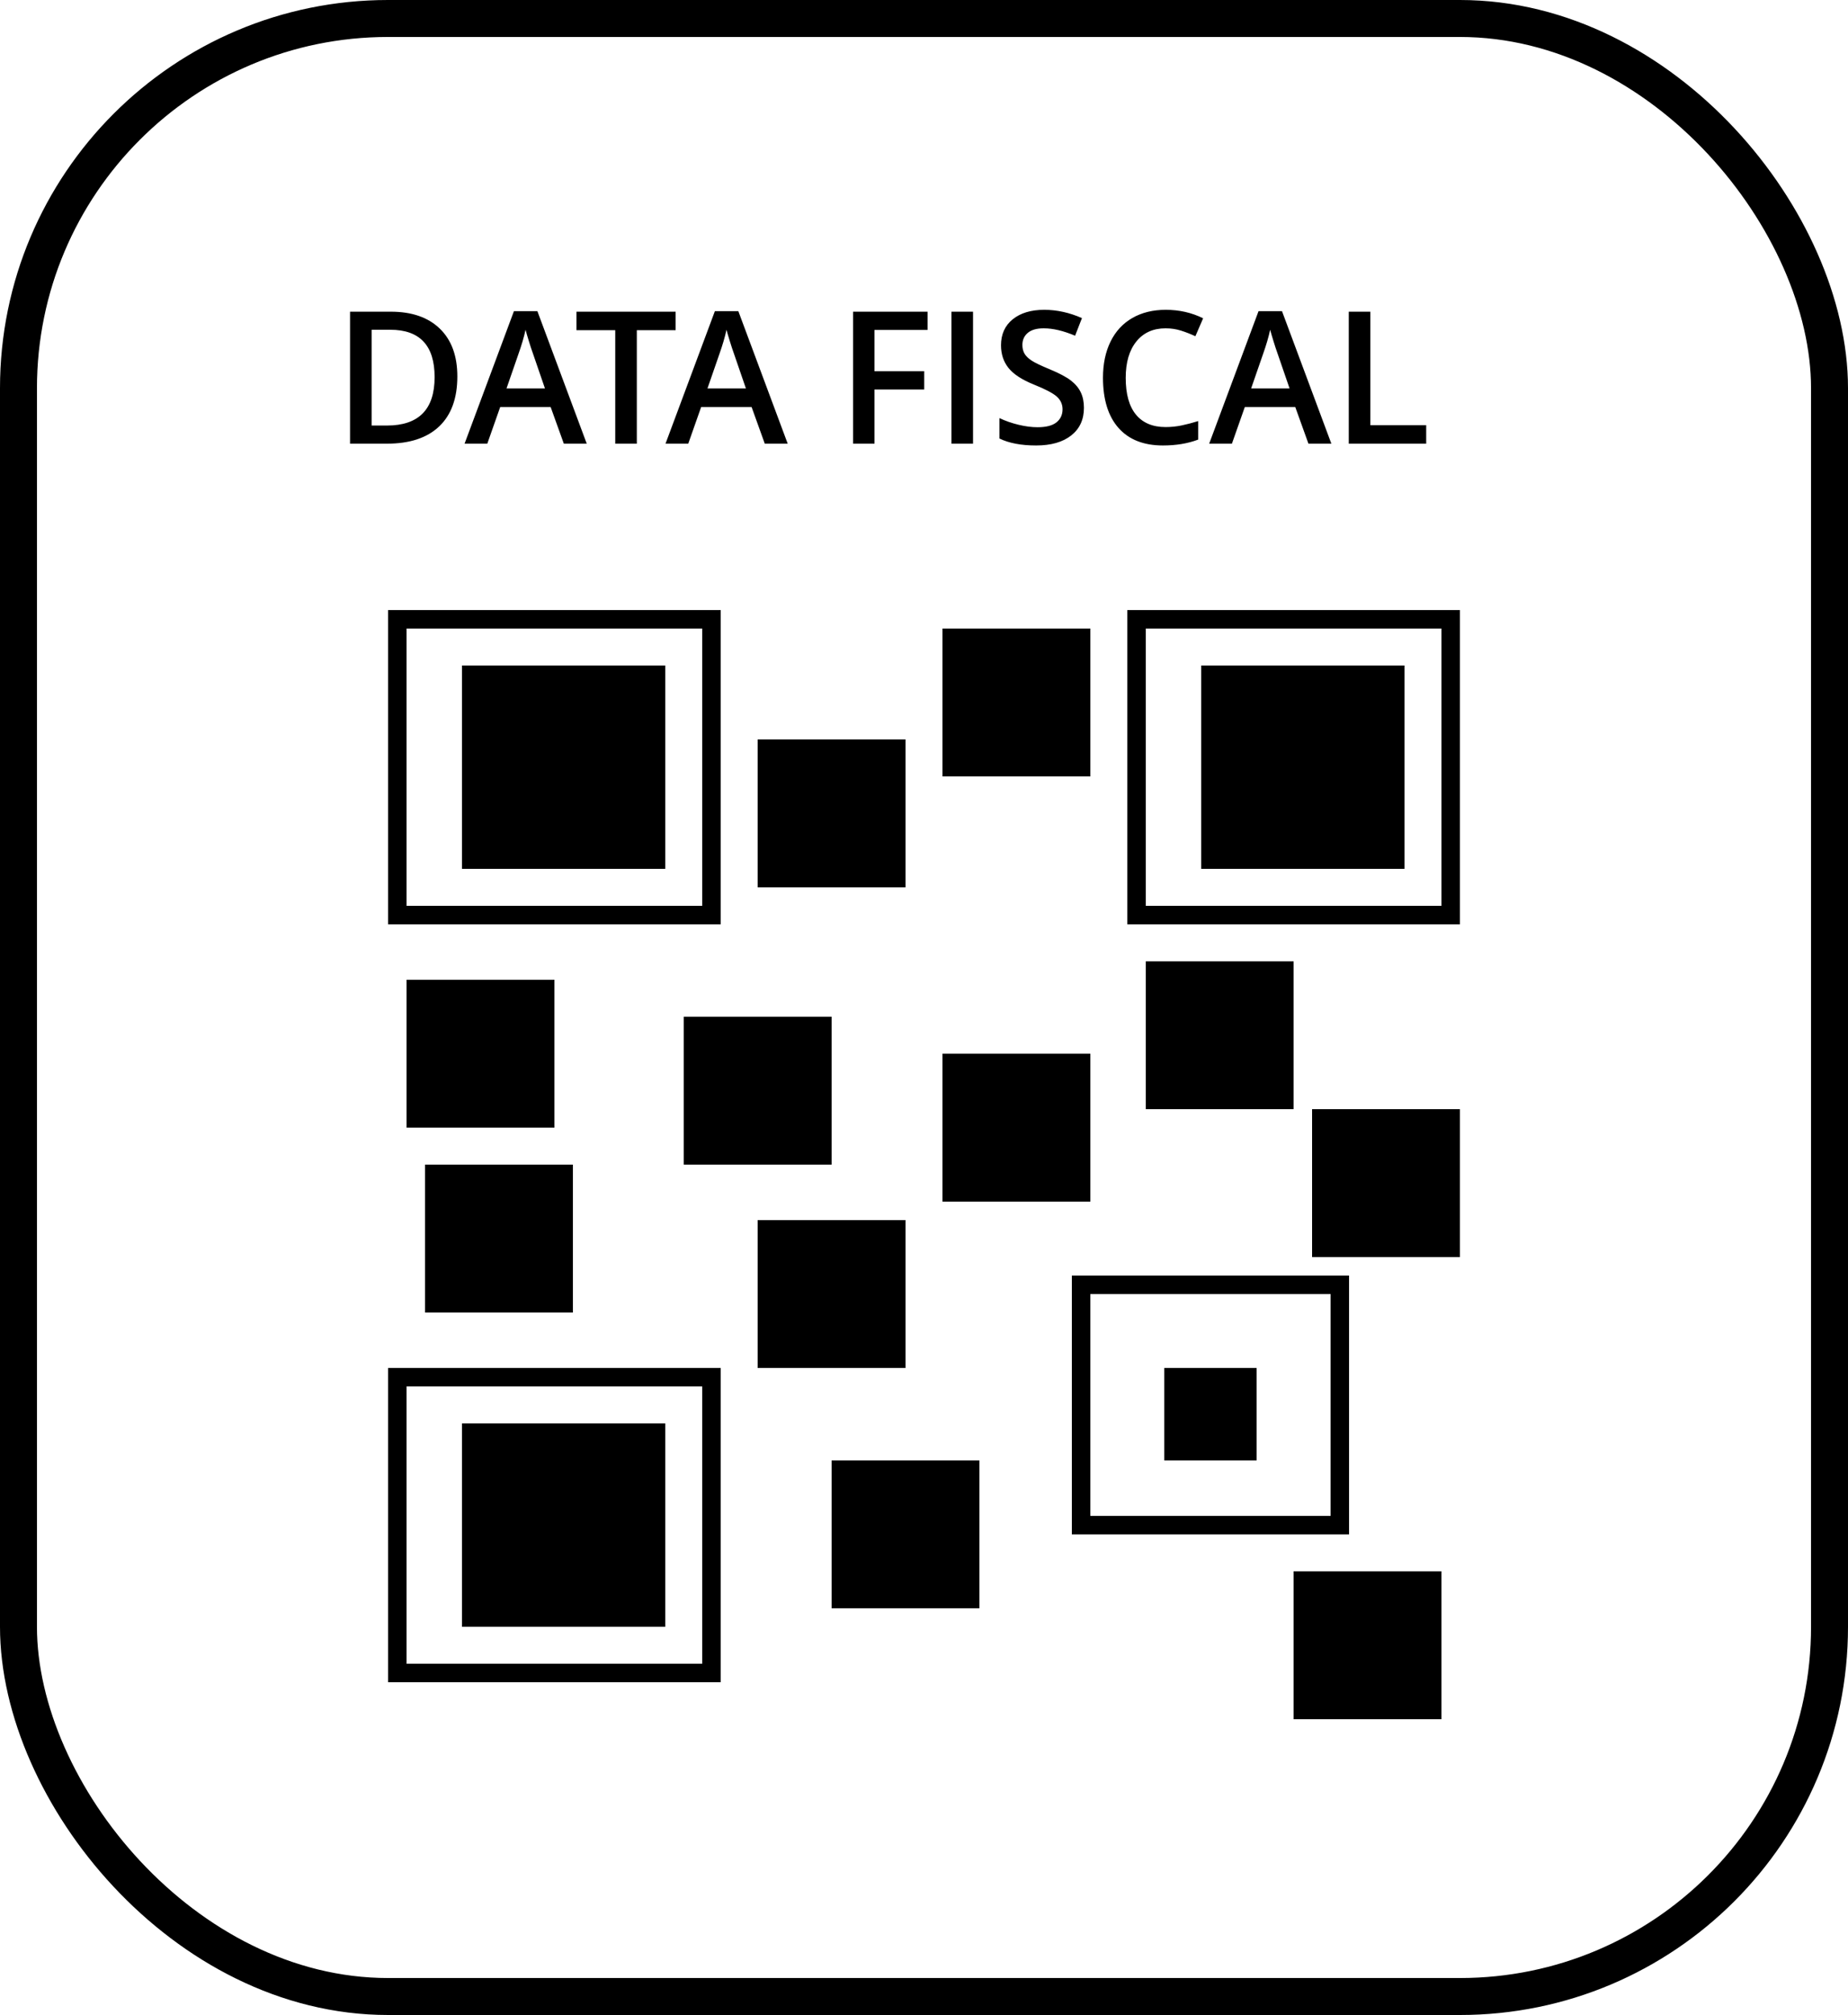 <svg xmlns="http://www.w3.org/2000/svg" xmlns:xlink="http://www.w3.org/1999/xlink" width="100px" height="109px" viewBox="0 0 100 109"><title>Group 5</title><desc>Created with Sketch.</desc><g id="Page-1" stroke="none" stroke-width="1" fill="none" fill-rule="evenodd"><g id="Desktop-HD-Copy-2" transform="translate(-935, -3617)"><g id="Group-5" transform="translate(935, 3617)"><g id="Group-4"><rect id="Rectangle" fill="#000000" x="25" y="36" width="11" height="11"></rect><rect id="Rectangle-Copy" fill="#000000" x="65" y="36" width="11" height="11"></rect><rect id="Rectangle-Copy-20" fill="#000000" x="25" y="77" width="11" height="11"></rect><rect id="Rectangle-Copy-21" fill="#000000" x="45" y="79" width="8" height="8"></rect><rect id="Rectangle-Copy-22" fill="#000000" x="41" y="66" width="8" height="8"></rect><rect id="Rectangle-Copy-23" fill="#000000" x="70" y="85" width="8" height="8"></rect><rect id="Rectangle-Copy-37" fill="#000000" x="63" y="74" width="5" height="5"></rect><rect id="Rectangle-Copy-24" fill="#000000" x="71" y="60" width="8" height="8"></rect><rect id="Rectangle-Copy-25" fill="#000000" x="62" y="52" width="8" height="8"></rect><rect id="Rectangle-Copy-26" fill="#000000" x="51" y="57" width="8" height="8"></rect><rect id="Rectangle-Copy-27" fill="#000000" x="37" y="55" width="8" height="8"></rect><rect id="Rectangle-Copy-28" fill="#000000" x="23" y="63" width="8" height="8"></rect><rect id="Rectangle-Copy-29" fill="#000000" x="22" y="53" width="8" height="8"></rect><rect id="Rectangle-Copy-30" fill="#000000" x="41" y="40" width="8" height="8"></rect><rect id="Rectangle-Copy-31" fill="#000000" x="51" y="34" width="8" height="8"></rect><path d="M20.939,24 C22.17,24 23.112,23.688 23.767,23.065 C24.421,22.442 24.748,21.541 24.748,20.362 C24.748,19.252 24.432,18.391 23.801,17.779 C23.169,17.167 22.285,16.861 21.149,16.861 L21.149,16.861 L18.942,16.861 L18.942,24 L20.939,24 Z M20.939,23.019 L20.109,23.019 L20.109,17.838 L21.12,17.838 C22.718,17.838 23.518,18.692 23.518,20.401 C23.518,22.146 22.658,23.019 20.939,23.019 L20.939,23.019 Z M26.369,24 L27.067,22.018 L29.797,22.018 L30.51,24 L31.75,24 L29.079,16.832 L27.81,16.832 L25.139,24 L26.369,24 Z M29.489,21.012 L27.409,21.012 L28.054,19.151 C28.223,18.676 28.352,18.238 28.439,17.838 C28.472,17.968 28.531,18.173 28.618,18.453 C28.704,18.733 28.771,18.938 28.82,19.068 L28.82,19.068 L29.489,21.012 Z M34.46,24 L34.46,17.862 L36.56,17.862 L36.56,16.861 L31.193,16.861 L31.193,17.862 L33.293,17.862 L33.293,24 L34.46,24 Z M37.243,24 L37.941,22.018 L40.671,22.018 L41.384,24 L42.624,24 L39.953,16.832 L38.684,16.832 L36.013,24 L37.243,24 Z M40.363,21.012 L38.283,21.012 L38.928,19.151 C39.097,18.676 39.226,18.238 39.313,17.838 C39.346,17.968 39.405,18.173 39.492,18.453 C39.578,18.733 39.646,18.938 39.694,19.068 L39.694,19.068 L40.363,21.012 Z M47.321,24 L47.321,21.07 L50.012,21.07 L50.012,20.079 L47.321,20.079 L47.321,17.848 L50.192,17.848 L50.192,16.861 L46.164,16.861 L46.164,24 L47.321,24 Z M52.653,24 L52.653,16.861 L51.486,16.861 L51.486,24 L52.653,24 Z M56.066,24.098 C56.874,24.098 57.507,23.917 57.966,23.556 C58.425,23.194 58.654,22.696 58.654,22.062 C58.654,21.739 58.597,21.459 58.483,21.222 C58.369,20.984 58.19,20.771 57.946,20.582 C57.702,20.393 57.318,20.19 56.794,19.972 C56.328,19.78 56.006,19.625 55.827,19.508 C55.648,19.391 55.52,19.266 55.441,19.134 C55.363,19.002 55.324,18.844 55.324,18.658 C55.324,18.388 55.422,18.171 55.617,18.006 C55.812,17.842 56.099,17.76 56.477,17.76 C56.975,17.76 57.541,17.893 58.176,18.16 L58.176,18.16 L58.547,17.208 C57.87,16.909 57.189,16.759 56.506,16.759 C55.793,16.759 55.225,16.93 54.802,17.271 C54.379,17.613 54.167,18.082 54.167,18.678 C54.167,19.153 54.3,19.56 54.567,19.898 C54.834,20.237 55.293,20.538 55.944,20.802 C56.576,21.056 56.993,21.275 57.194,21.461 C57.396,21.646 57.497,21.873 57.497,22.14 C57.497,22.436 57.387,22.672 57.167,22.848 C56.948,23.023 56.607,23.111 56.145,23.111 C55.829,23.111 55.488,23.067 55.122,22.979 C54.755,22.892 54.41,22.771 54.084,22.618 L54.084,22.618 L54.084,23.722 C54.598,23.972 55.259,24.098 56.066,24.098 Z M62.932,24.098 C63.641,24.098 64.276,23.992 64.836,23.78 L64.836,23.78 L64.836,22.779 C64.53,22.874 64.235,22.951 63.952,23.011 C63.669,23.071 63.376,23.102 63.073,23.102 C62.373,23.102 61.839,22.877 61.469,22.428 C61.1,21.979 60.915,21.316 60.915,20.44 C60.915,19.604 61.107,18.948 61.491,18.473 C61.875,17.997 62.403,17.76 63.073,17.76 C63.369,17.76 63.652,17.803 63.92,17.889 C64.189,17.975 64.444,18.076 64.685,18.189 L64.685,18.189 L65.104,17.218 C64.486,16.912 63.812,16.759 63.083,16.759 C62.39,16.759 61.786,16.907 61.271,17.203 C60.757,17.499 60.364,17.926 60.092,18.482 C59.82,19.039 59.685,19.688 59.685,20.431 C59.685,21.609 59.965,22.515 60.524,23.148 C61.084,23.781 61.887,24.098 62.932,24.098 Z M66.662,24 L67.36,22.018 L70.09,22.018 L70.803,24 L72.043,24 L69.372,16.832 L68.103,16.832 L65.432,24 L66.662,24 Z M69.782,21.012 L67.702,21.012 L68.347,19.151 C68.516,18.676 68.645,18.238 68.732,17.838 C68.765,17.968 68.824,18.173 68.911,18.453 C68.997,18.733 69.064,18.938 69.113,19.068 L69.113,19.068 L69.782,21.012 Z M77.175,24 L77.175,22.999 L74.152,22.999 L74.152,16.861 L72.985,16.861 L72.985,24 L77.175,24 Z" fill="#000000" fill-rule="nonzero"></path><rect id="Rectangle" stroke="#000000" stroke-width="2" x="1" y="1" width="98" height="107" rx="20"></rect></g><rect id="Rectangle" stroke="#000000" x="61.5" y="33.5" width="17" height="16"></rect><rect id="Rectangle-Copy-38" stroke="#000000" x="21.5" y="33.5" width="17" height="16"></rect><rect id="Rectangle-Copy-35" stroke="#000000" x="21.5" y="74.5" width="17" height="16"></rect><rect id="Rectangle-Copy-36" stroke="#000000" x="58.5" y="69.5" width="14" height="13"></rect></g></g></g></svg>